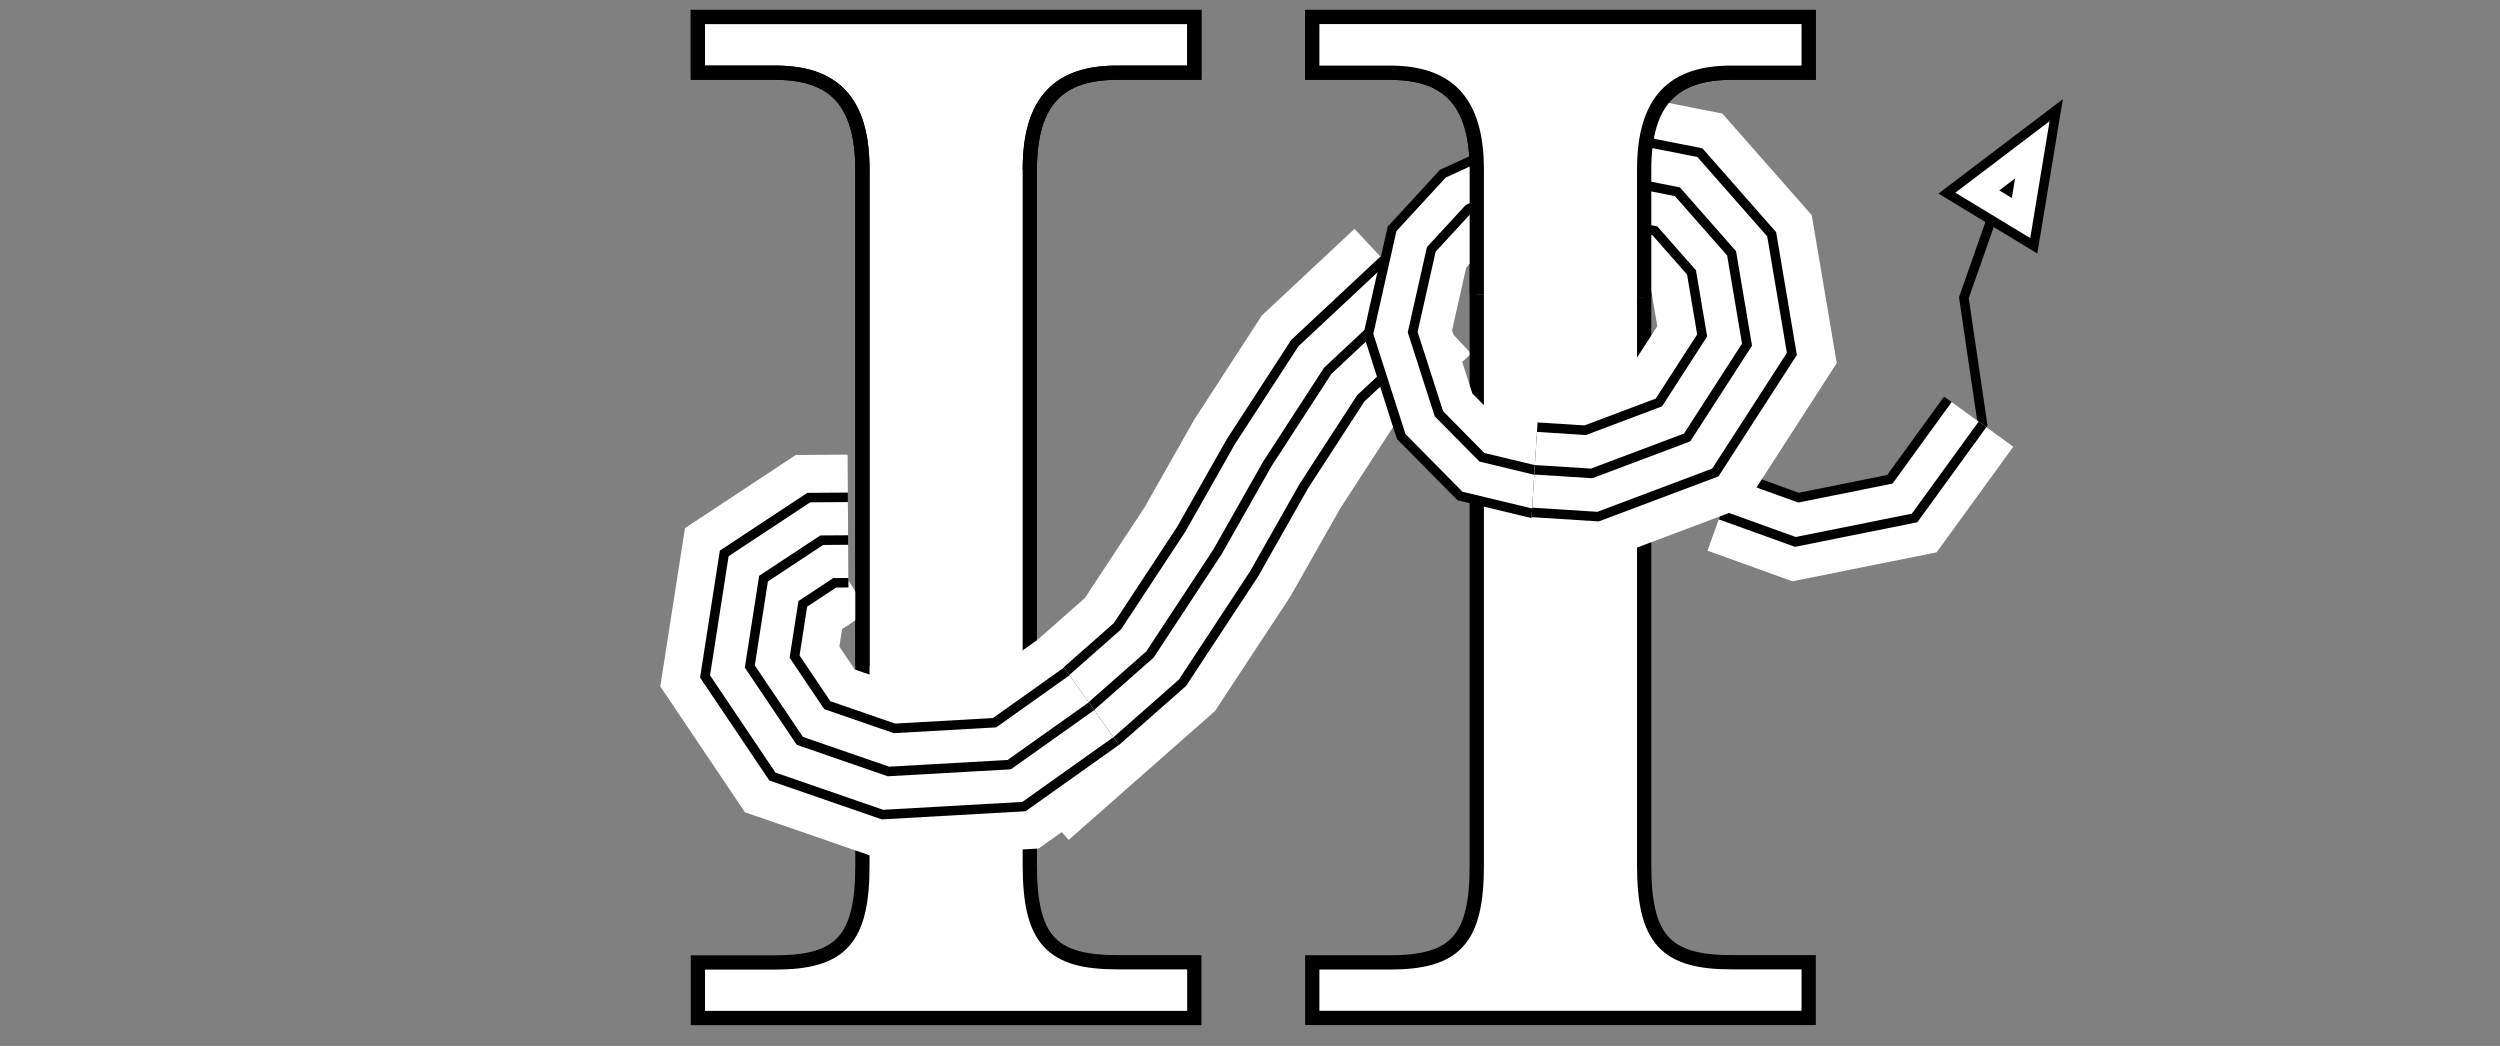 <svg width="98" height="41" viewBox="0 0 98 41" fill="none" xmlns="http://www.w3.org/2000/svg">
<rect x="0" y="0" width="98" height="41" fill="#808080" stroke="none"/>
<path d="M55.382 11.416L52.049 14.533L49.678 18.186L47.732 21.623L45.078 25.657L39.68 30.413" stroke="white" stroke-width="6.695" stroke-miterlimit="10"/>
<path d="M55.382 11.416L52.049 14.533L49.678 18.186L47.732 21.623L45.078 25.657L39.68 30.413" stroke="black" stroke-width="3.72" stroke-miterlimit="10"/>
<path d="M55.382 11.416L52.049 14.533L49.678 18.186L47.732 21.623L45.078 25.657L39.68 30.413" stroke="white" stroke-width="2.975" stroke-miterlimit="10"/>
<path d="M55.382 11.416L52.049 14.533L49.678 18.186L47.732 21.623L45.078 25.657L39.68 30.413" stroke="black" stroke-width="0.373" stroke-miterlimit="10"/>
<path d="M27.357 37.728H30.384C32.964 37.728 33.807 36.833 33.807 33.918V6.66C33.807 3.909 32.629 2.85 30.384 2.85H27.357V0.665H46.817V2.85H43.79C41.546 2.85 40.368 3.916 40.368 6.66V33.91C40.368 36.826 41.21 37.72 43.79 37.72H46.817V39.905H27.357V37.728Z" fill="white" stroke="black" stroke-width="0.559" stroke-miterlimit="10"/>
<path d="M33.248 21.169L32.211 21.176L29.93 22.682L29.393 26.127L31.354 29.042L34.828 30.242L39.563 29.974L42.784 27.685" stroke="white" stroke-width="6.695" stroke-miterlimit="10"/>
<path d="M33.248 21.169L32.211 21.176L29.93 22.682L29.393 26.127L31.354 29.042L34.828 30.242L39.563 29.974L42.784 27.685" stroke="black" stroke-width="3.72" stroke-miterlimit="10"/>
<path d="M33.248 21.169L32.211 21.176L29.93 22.682L29.393 26.127L31.354 29.042L34.828 30.242L39.563 29.974L42.784 27.685" stroke="white" stroke-width="2.975" stroke-miterlimit="10"/>
<path d="M33.248 21.169L32.211 21.176L29.93 22.682L29.393 26.127L31.354 29.042L34.828 30.242L39.563 29.974L42.784 27.685" stroke="black" stroke-width="0.373" stroke-miterlimit="10"/>
<path d="M40.368 6.66C40.368 3.916 41.546 2.85 43.79 2.85H46.817V0.665H27.357V2.85H30.384C32.629 2.85 33.807 3.909 33.807 6.66V26.104" stroke="black" stroke-width="0.559" stroke-miterlimit="10"/>
<path d="M51.441 37.727H54.468C57.048 37.727 57.89 36.833 57.89 33.917V6.659C57.89 3.908 56.712 2.85 54.468 2.85H51.441V0.665H70.9V2.85H67.873C65.629 2.85 64.451 3.916 64.451 6.659V33.91C64.451 36.825 65.294 37.72 67.873 37.72H70.9V39.904H51.441V37.727Z" fill="white" stroke="black" stroke-width="0.559" stroke-miterlimit="10"/>
<path d="M65.204 19.67L64.868 17.836L60.813 18.582L58.091 17.925L56.406 16.218L55.377 13.02L56.108 9.776L57.569 8.188L59.769 7.182L62.244 7.42L62.416 5.564L59.948 5.325L59.448 5.281L58.993 5.489L56.794 6.496L56.451 6.652L56.197 6.928L54.736 8.516L54.401 8.882L54.289 9.366L53.558 12.61L53.446 13.109L53.603 13.594L54.624 16.792L54.766 17.217L55.079 17.53L56.764 19.238L57.137 19.61L57.659 19.737L60.38 20.393L60.76 20.483L61.148 20.416L65.204 19.67Z" fill="black"/>
<path d="M64.868 17.836L60.812 18.581L58.09 17.925L56.405 16.218L55.377 13.019L56.107 9.776L57.569 8.188L59.768 7.182L62.243 7.42" stroke="white" stroke-width="2.982" stroke-miterlimit="10"/>
<path d="M64.868 17.836L60.812 18.581L58.09 17.925L56.405 16.218L55.377 13.019L56.107 9.776L57.569 8.188L59.768 7.182L62.243 7.42" stroke="black" stroke-width="0.373" stroke-miterlimit="10"/>
<path d="M70.207 20.788L75.053 20.304L77.715 16.636L76.984 11.67L78.483 7.398" stroke="black" stroke-width="0.373" stroke-miterlimit="10"/>
<path d="M68.074 18.432L67.44 20.184L70.377 21.25L71.011 19.498L68.074 18.432ZM70.012 19.416L70.377 21.243L75.052 20.304L74.687 18.477L70.012 19.416ZM73.546 19.215L75.052 20.311L77.714 16.643L76.208 15.547L73.546 19.215Z" fill="black"/>
<path d="M67.44 20.184L70.377 21.243L75.052 20.304L77.714 16.635" stroke="white" stroke-width="2.982" stroke-miterlimit="10"/>
<path d="M67.44 20.184L70.377 21.243L75.052 20.304L77.714 16.635" stroke="black" stroke-width="0.373" stroke-miterlimit="10"/>
<path d="M78.371 7.464L78.99 6.994L78.863 7.762L78.371 7.464Z" fill="black"/>
<path d="M78.371 7.464L78.99 6.994L78.863 7.762L78.371 7.464Z" stroke="black" stroke-width="2.684" stroke-miterlimit="10"/>
<path d="M78.371 7.464L78.99 6.994L78.863 7.762L78.371 7.464Z" stroke="white" stroke-width="1.938" stroke-miterlimit="10"/>
<path d="M78.99 6.994L78.371 7.464L78.863 7.762L78.99 6.994Z" fill="black"/>
<path d="M60.155 18.416L62.392 18.558L66.135 17.149L68.483 13.511L67.879 9.932L65.754 7.516L63.227 7.017" stroke="white" stroke-width="6.695" stroke-miterlimit="10"/>
<path d="M60.155 18.416L62.392 18.558L66.135 17.149L68.483 13.511L67.879 9.932L65.754 7.516L63.227 7.017" stroke="black" stroke-width="3.72" stroke-miterlimit="10"/>
<path d="M60.155 18.416L62.392 18.558L66.135 17.149L68.483 13.511L67.879 9.932L65.754 7.516L63.227 7.017" stroke="white" stroke-width="2.975" stroke-miterlimit="10"/>
<path d="M60.155 18.416L62.392 18.558L66.135 17.149L68.483 13.511L67.879 9.932L65.754 7.516L63.227 7.017" stroke="black" stroke-width="0.373" stroke-miterlimit="10"/>
<path d="M64.451 11.647V6.659C64.451 3.908 65.629 2.85 67.873 2.85H70.9V0.665H51.441V2.85H54.468C56.712 2.85 57.89 3.916 57.89 6.659V11.558" fill="white"/>
<path d="M64.451 11.647V6.659C64.451 3.908 65.629 2.85 67.873 2.85H70.9V0.665H51.441V2.85H54.468C56.712 2.85 57.89 3.916 57.89 6.659V11.558" stroke="black" stroke-width="0.559" stroke-miterlimit="10"/>
</svg>
